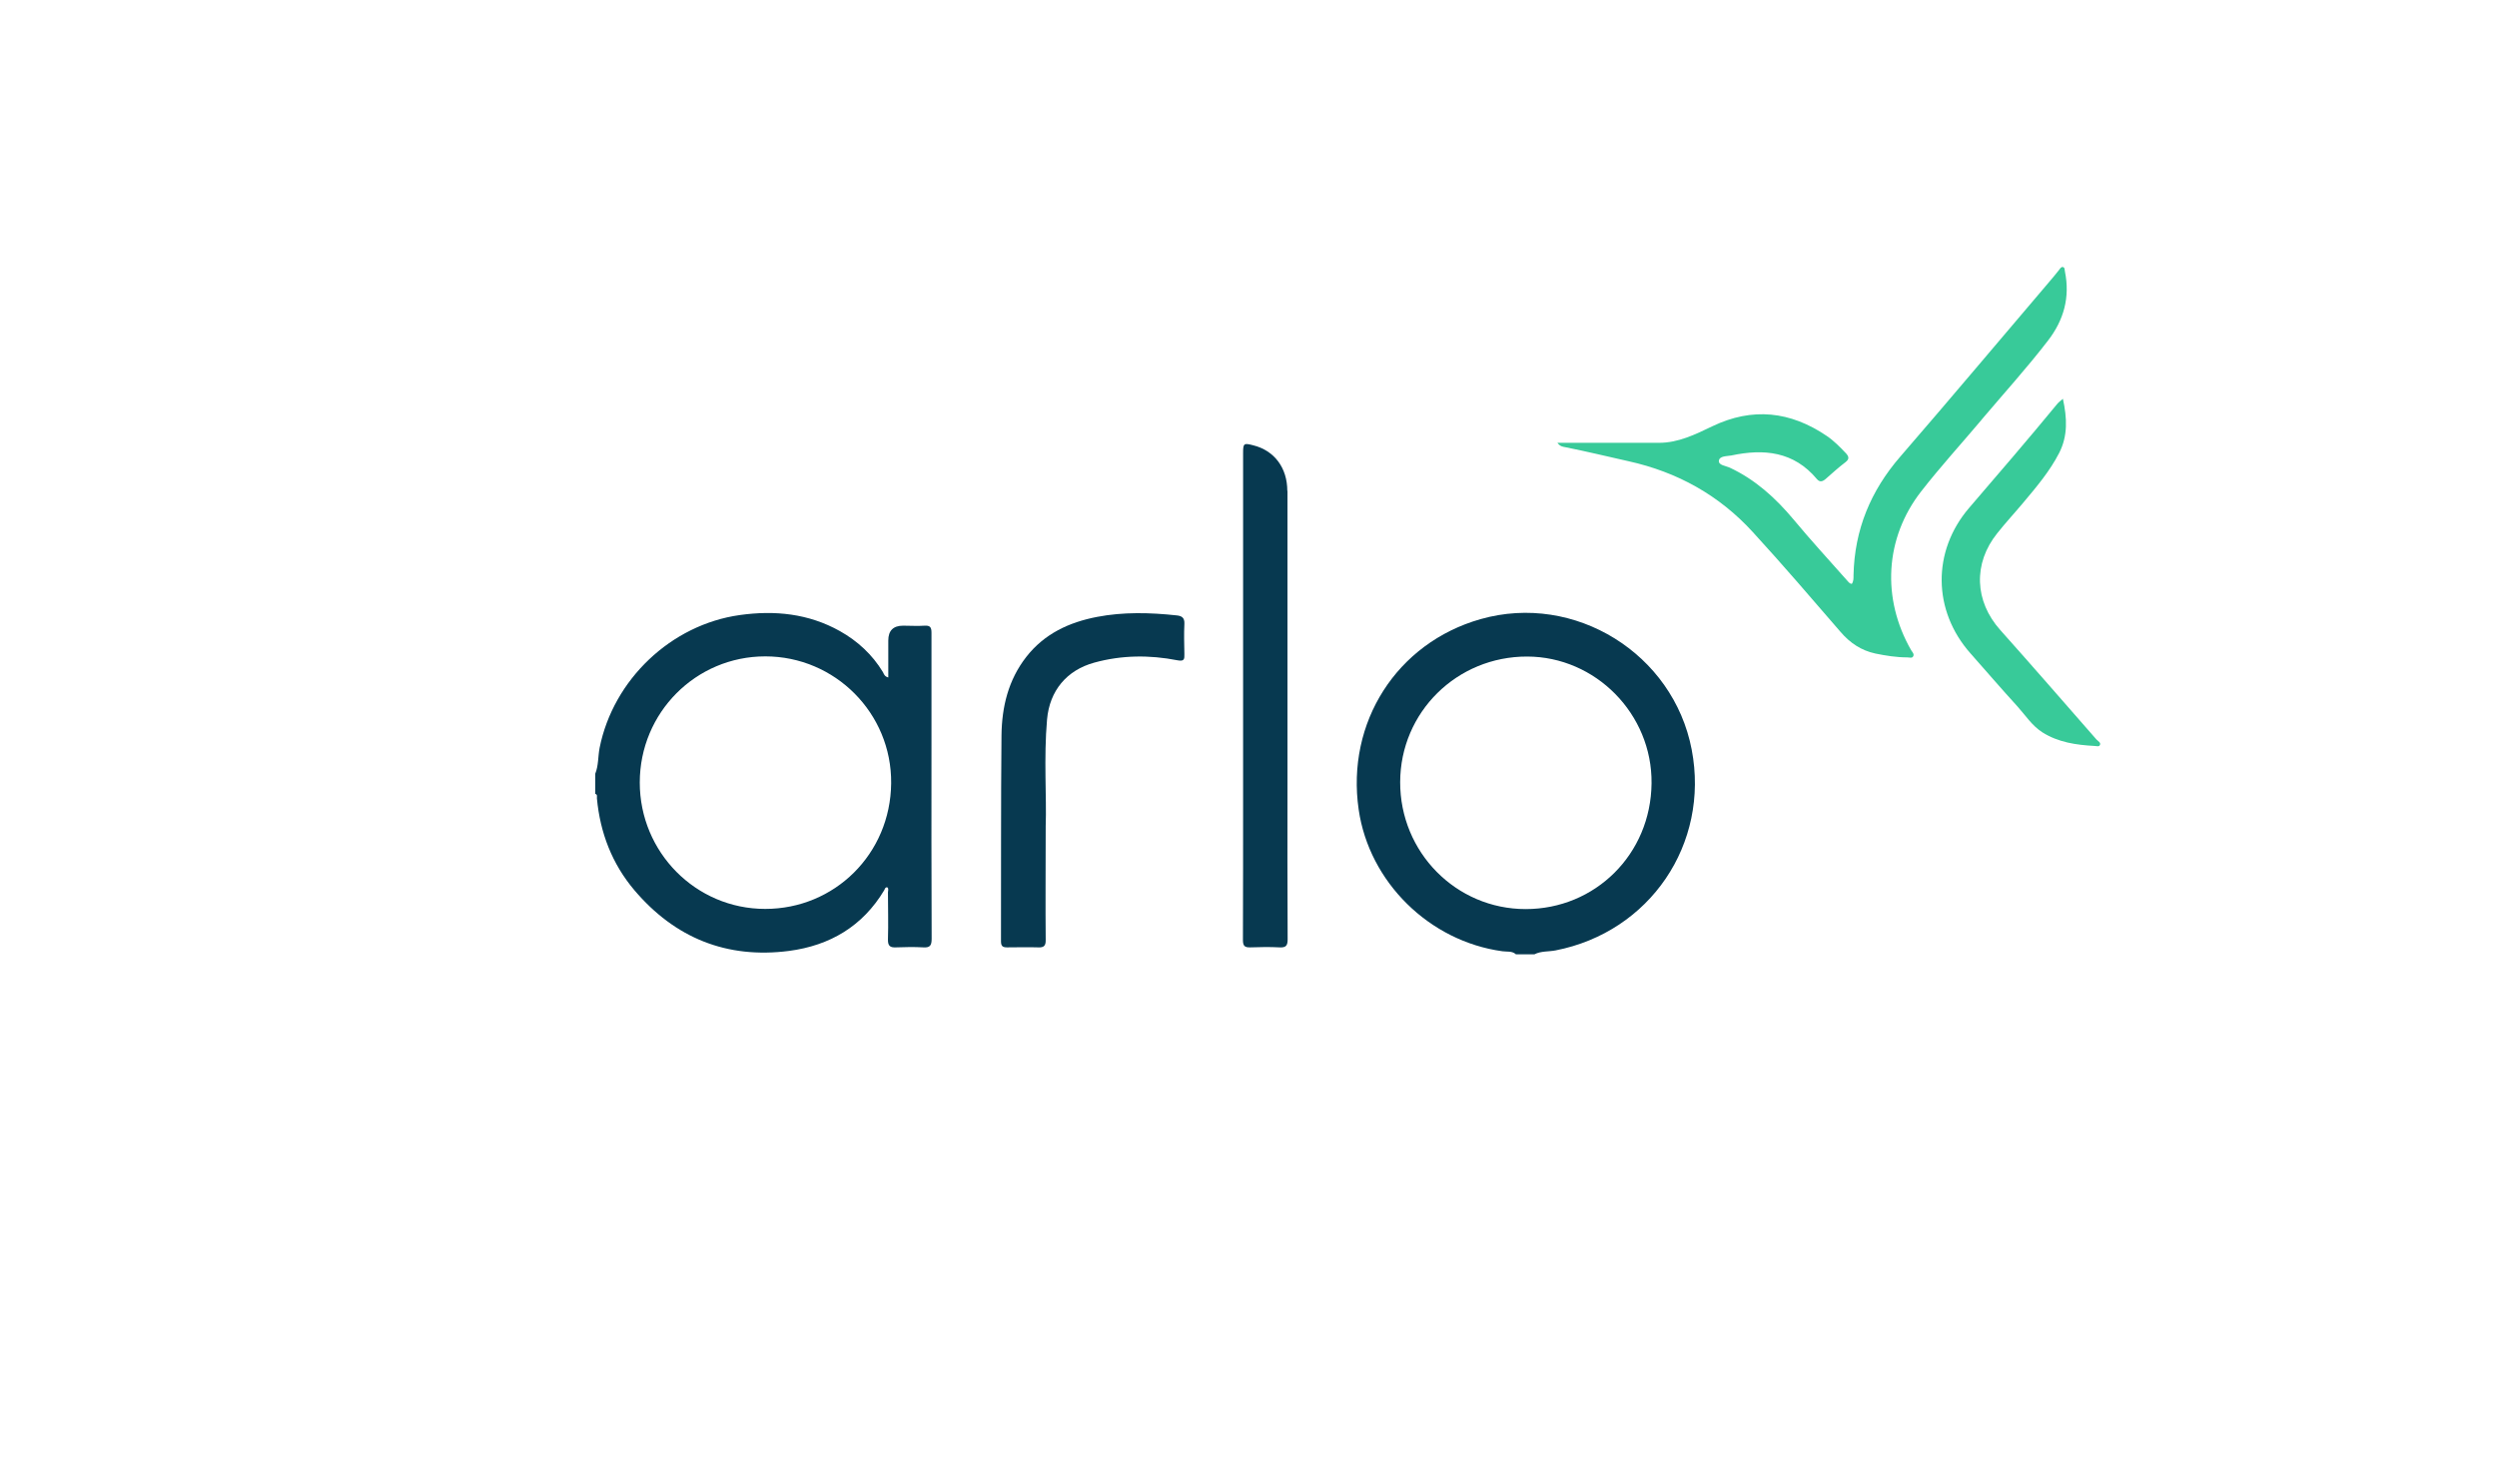 <?xml version="1.0" encoding="UTF-8"?>
<svg id="Layer_1" data-name="Layer 1" xmlns="http://www.w3.org/2000/svg" xmlns:xlink="http://www.w3.org/1999/xlink" viewBox="0 0 148 88">
  <defs>
    <style>
      .cls-1 {
        fill: #38ca99;
      }

      .cls-2 {
        fill: #073950;
      }

      .cls-3, .cls-4, .cls-5 {
        fill: none;
      }

      .cls-4 {
        clip-path: url(#clippath);
      }

      .cls-5 {
        clip-path: url(#clippath-1);
      }
    </style>
    <clipPath id="clippath">
      <rect class="cls-3" x="35.27" y="15.61" width="89.52" height="40.96"/>
    </clipPath>
    <clipPath id="clippath-1">
      <rect class="cls-3" x="35.27" y="15.61" width="89.52" height="40.96"/>
    </clipPath>
  </defs>
  <g id="Arlo">
    <g class="cls-4">
      <g class="cls-5">
        <path class="cls-2" d="m55.21,37.51c0-.31-.07-.44-.4-.42-.42.03-.85,0-1.28,0q-.88,0-.88.88c0,.72,0,1.44,0,2.19-.23-.06-.26-.21-.32-.32-.63-1.04-1.5-1.84-2.55-2.43-1.86-1.04-3.86-1.24-5.93-.95-4.08.57-7.5,3.83-8.31,7.87-.1.51-.06,1.05-.26,1.54v1.19c.15.04.09.17.1.27.19,2.04.9,3.88,2.22,5.44,2.4,2.83,5.47,4.08,9.17,3.6,2.42-.32,4.36-1.46,5.64-3.6.04-.07.05-.18.18-.17.1.08.04.2.04.29,0,.93.03,1.86,0,2.79-.01.4.13.5.49.48.53-.02,1.07-.03,1.6,0,.42.03.5-.13.5-.52-.02-3.81-.01-7.62-.01-11.42,0-2.24,0-4.48,0-6.72m-9.86,16.38c-4.11,0-7.43-3.36-7.43-7.49,0-4.14,3.32-7.48,7.44-7.48,4.13,0,7.5,3.37,7.46,7.52-.04,4.2-3.36,7.45-7.46,7.45"/>
        <path class="cls-2" d="m100.27,44.44c-1.09-5.7-6.94-9.32-12.51-7.74-4.97,1.41-7.98,6.12-7.23,11.29.62,4.3,4.19,7.81,8.52,8.4.27.04.57-.03.8.18h1.1c.39-.2.84-.15,1.25-.23,5.59-1.09,9.14-6.31,8.07-11.9m-9.84,9.45c-4.13,0-7.45-3.37-7.44-7.53.01-4.14,3.36-7.45,7.53-7.44,4.05.01,7.41,3.4,7.37,7.51-.04,4.22-3.35,7.46-7.46,7.46"/>
        <path class="cls-2" d="m76.3,29.1c0-1.37-.77-2.39-2.01-2.7-.57-.15-.61-.12-.61.45,0,4.8,0,9.59,0,14.39h0c0,1.99,0,3.99,0,5.98,0,2.83,0,5.66-.01,8.5,0,.34.09.45.43.44.58-.02,1.16-.03,1.74,0,.38.02.48-.1.48-.48-.02-3.06-.01-6.12-.01-9.18,0-5.8,0-11.6,0-17.41"/>
        <path class="cls-2" d="m69.74,36.48c-1.58-.17-3.16-.21-4.72.09-1.66.32-3.12,1-4.19,2.37-1.07,1.37-1.45,2.97-1.47,4.65-.04,4.07-.02,8.13-.03,12.2,0,.29.09.37.36.37.61,0,1.22-.02,1.83,0,.35.02.47-.09.46-.45-.02-2.06,0-4.11,0-6.74.06-1.72-.12-4.02.08-6.32.15-1.7,1.16-2.92,2.8-3.37,1.63-.45,3.28-.46,4.92-.14.41.08.43-.06.42-.37-.01-.59-.03-1.19,0-1.78.02-.37-.15-.48-.46-.51"/>
        <path class="cls-1" d="m117.45,24.88c1.32-1.56,2.69-3.07,3.93-4.68.95-1.23,1.32-2.58,1.01-4.11-.02-.1,0-.23-.12-.26-.1-.02-.16.08-.21.15-.2.25-.4.5-.61.74-2.94,3.45-5.85,6.92-8.82,10.35-1.76,2.03-2.71,4.34-2.77,7.02,0,.18.01.36-.1.52-.15-.01-.21-.13-.29-.21-1.06-1.2-2.14-2.37-3.16-3.6-1.07-1.28-2.27-2.37-3.79-3.08-.24-.11-.67-.14-.64-.41.04-.29.47-.26.74-.31,1.93-.41,3.7-.24,5.07,1.4.17.2.33.15.51,0,.39-.34.77-.69,1.18-1,.24-.18.21-.33.04-.52-.36-.38-.72-.75-1.15-1.04-2.15-1.46-4.4-1.71-6.78-.57-1,.48-2.01.98-3.16.98-1.13,0-2.25,0-3.38,0-.85,0-1.7,0-2.64,0,.17.23.33.23.47.26,1.25.25,2.49.55,3.74.83,2.9.64,5.38,2.02,7.37,4.2,1.78,1.94,3.49,3.94,5.21,5.93.56.65,1.22,1.09,2.05,1.27.63.13,1.26.23,1.9.23.12,0,.27.06.34-.05.09-.14-.04-.26-.11-.37-1.76-3.06-1.57-6.65.59-9.42,1.13-1.45,2.37-2.81,3.56-4.22"/>
        <path class="cls-1" d="m124.28,43.86c-1.9-2.17-3.8-4.36-5.72-6.51-1.53-1.71-1.62-3.95-.18-5.74.49-.62,1.03-1.2,1.54-1.81.78-.93,1.57-1.86,2.13-2.95.52-1.02.47-2.07.22-3.21-.15.13-.26.21-.34.31-1.71,2.08-3.47,4.12-5.22,6.16-2.2,2.57-2.16,6.09.08,8.62.93,1.05,1.84,2.11,2.78,3.14.48.53.86,1.14,1.48,1.54.95.6,2.01.75,3.1.81.11,0,.27.07.32-.07.05-.14-.11-.2-.18-.29"/>
      </g>
    </g>
  </g>
</svg>